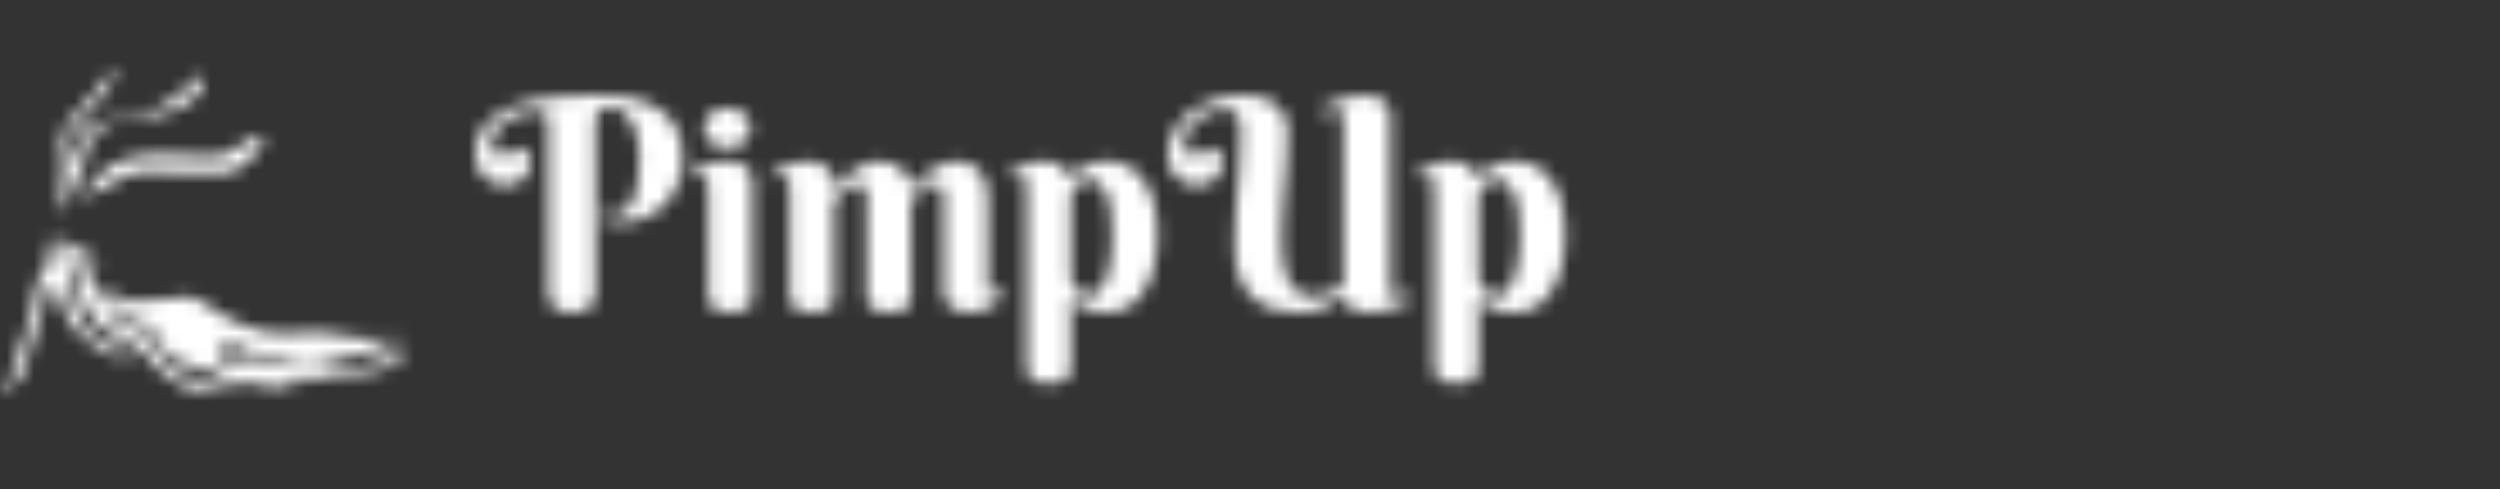 <svg width="184" height="36" viewBox="0 0 184 36" fill="none" xmlns="http://www.w3.org/2000/svg">
<rect x="0" y="0" width="184" height="36" fill="#333333" stroke="none"/>
<mask id="mask0_11_120" style="mask-type:alpha" maskUnits="userSpaceOnUse" x="35" y="7" width="81" height="22">
<path d="M43.831 21.443C43.831 21.985 43.688 22.381 43.404 22.628C43.119 22.875 42.684 22.999 42.099 22.999C41.508 22.999 41.071 22.875 40.789 22.628C40.508 22.381 40.367 21.985 40.367 21.443V8.776C40.367 8.388 40.099 8.194 39.564 8.194C39.165 8.195 38.769 8.254 38.386 8.369C38.005 8.476 37.641 8.636 37.305 8.845C36.999 9.032 36.732 9.277 36.517 9.565C36.319 9.825 36.212 10.143 36.211 10.47C36.203 10.655 36.234 10.84 36.301 11.012C36.35 11.126 36.423 11.227 36.515 11.31C36.583 11.371 36.664 11.415 36.753 11.437C36.81 11.45 36.868 11.459 36.927 11.463C37.077 11.469 37.225 11.438 37.36 11.373C37.466 11.317 37.569 11.253 37.666 11.183L37.921 10.995C38.002 10.935 38.101 10.904 38.201 10.905C38.294 10.907 38.385 10.927 38.471 10.963C38.571 11.005 38.66 11.068 38.734 11.148C38.823 11.246 38.893 11.359 38.941 11.482C39.001 11.643 39.03 11.814 39.025 11.985C39.032 12.239 38.975 12.49 38.861 12.716C38.757 12.914 38.614 13.089 38.439 13.229C38.263 13.368 38.063 13.473 37.848 13.537C37.633 13.602 37.411 13.636 37.187 13.637C36.874 13.642 36.563 13.582 36.274 13.462C36.012 13.353 35.776 13.188 35.582 12.981C35.39 12.773 35.242 12.528 35.149 12.261C35.049 11.978 34.999 11.681 35.001 11.381C34.989 10.846 35.1 10.316 35.325 9.83C35.544 9.38 35.86 8.984 36.249 8.67C36.681 8.327 37.164 8.053 37.68 7.86C38.279 7.633 38.898 7.461 39.528 7.347C40.248 7.215 40.976 7.126 41.707 7.08C42.477 7.027 43.279 7 44.11 7C46.124 7 47.648 7.387 48.683 8.16C49.718 8.934 50.235 10.044 50.236 11.491C50.247 12.127 50.152 12.76 49.956 13.365C49.789 13.872 49.535 14.347 49.206 14.768C48.906 15.149 48.54 15.472 48.125 15.721C47.731 15.959 47.304 16.136 46.857 16.246C46.427 16.351 45.984 16.393 45.542 16.373C45.118 16.356 44.7 16.272 44.303 16.126L44.45 15.67C44.978 15.833 45.412 15.838 45.754 15.686C46.109 15.521 46.394 15.234 46.556 14.876C46.772 14.411 46.908 13.914 46.959 13.404C47.035 12.754 47.071 12.1 47.067 11.445C47.072 10.951 47.015 10.458 46.898 9.978C46.804 9.581 46.649 9.2 46.439 8.85C46.267 8.563 46.037 8.316 45.763 8.125C45.522 7.957 45.237 7.867 44.944 7.865C44.754 7.859 44.565 7.893 44.39 7.966C44.267 8.018 44.157 8.098 44.069 8.199C43.982 8.3 43.918 8.419 43.883 8.549C43.852 8.658 43.832 8.77 43.824 8.883L43.831 21.443Z" fill="#FF9100"/>
<path d="M55.378 21.875C55.375 21.988 55.359 22.1 55.331 22.209C55.294 22.349 55.219 22.477 55.114 22.578C54.97 22.712 54.799 22.813 54.612 22.875C54.325 22.967 54.025 23.008 53.724 22.997C53.426 23.009 53.129 22.964 52.848 22.865C52.668 22.798 52.505 22.691 52.372 22.552C52.275 22.448 52.208 22.32 52.177 22.182C52.155 22.081 52.143 21.978 52.14 21.875V13.702C52.145 13.513 52.095 13.328 51.997 13.167C51.945 13.089 51.872 13.027 51.788 12.987C51.703 12.947 51.609 12.931 51.516 12.939C51.41 12.936 51.306 12.958 51.21 13.002C51.112 13.053 51.02 13.114 50.935 13.182L50.713 12.918C50.886 12.776 51.067 12.643 51.254 12.521C51.46 12.388 51.677 12.273 51.903 12.177C52.146 12.075 52.397 11.994 52.653 11.933C52.93 11.868 53.214 11.836 53.498 11.838C53.956 11.838 54.312 11.9 54.566 12.023C54.789 12.123 54.982 12.28 55.125 12.479C55.242 12.651 55.316 12.849 55.342 13.055C55.365 13.235 55.377 13.416 55.379 13.598L55.378 21.875ZM51.808 9.425C51.807 9.228 51.852 9.034 51.94 8.858C52.029 8.676 52.155 8.516 52.31 8.387C52.473 8.25 52.658 8.142 52.858 8.07C53.077 7.99 53.308 7.95 53.54 7.952C53.769 7.951 53.996 7.99 54.211 8.07C54.409 8.142 54.592 8.249 54.752 8.387C54.905 8.517 55.029 8.677 55.117 8.858C55.203 9.035 55.248 9.23 55.248 9.427C55.248 9.624 55.203 9.819 55.117 9.996C55.028 10.173 54.904 10.33 54.752 10.457C54.59 10.591 54.408 10.696 54.211 10.769C53.996 10.848 53.769 10.887 53.54 10.885C53.093 10.891 52.657 10.74 52.31 10.457C52.155 10.331 52.029 10.174 51.94 9.996C51.851 9.819 51.805 9.623 51.807 9.425H51.808Z" fill="#FF9100"/>
<path d="M67.049 21.9C67.046 22.009 67.032 22.118 67.006 22.224C66.973 22.361 66.901 22.486 66.8 22.584C66.66 22.715 66.492 22.814 66.309 22.875C66.021 22.966 65.721 23.007 65.419 22.996C65.119 23.008 64.82 22.963 64.536 22.864C64.353 22.797 64.187 22.691 64.05 22.552C63.95 22.449 63.878 22.322 63.843 22.182C63.818 22.082 63.804 21.979 63.801 21.876V14.411C63.8 14.309 63.786 14.207 63.758 14.109C63.731 14.01 63.689 13.916 63.632 13.83C63.577 13.747 63.505 13.676 63.42 13.623C63.331 13.569 63.228 13.542 63.124 13.544C62.926 13.547 62.732 13.603 62.564 13.708C62.381 13.816 62.209 13.942 62.05 14.083C61.902 14.213 61.764 14.355 61.637 14.506C61.522 14.647 61.438 14.753 61.389 14.823V21.901C61.387 22.01 61.373 22.119 61.347 22.226C61.313 22.362 61.241 22.486 61.14 22.585C61.001 22.716 60.835 22.815 60.654 22.876C60.369 22.967 60.07 23.008 59.771 22.997C59.471 23.009 59.171 22.964 58.887 22.865C58.703 22.797 58.535 22.691 58.395 22.553C58.292 22.451 58.219 22.323 58.184 22.183C58.159 22.083 58.145 21.98 58.142 21.877V13.723C58.146 13.535 58.096 13.35 57.998 13.19C57.946 13.112 57.874 13.05 57.789 13.01C57.705 12.97 57.611 12.954 57.517 12.962C57.411 12.959 57.306 12.98 57.21 13.025C57.113 13.076 57.02 13.136 56.935 13.205L56.713 12.941C56.886 12.799 57.067 12.667 57.254 12.545C57.461 12.412 57.678 12.297 57.904 12.202C58.147 12.1 58.398 12.018 58.655 11.958C58.932 11.894 59.216 11.862 59.501 11.863C59.96 11.863 60.316 11.939 60.57 12.09C60.801 12.219 60.994 12.405 61.13 12.631C61.247 12.834 61.321 13.059 61.347 13.291C61.371 13.521 61.384 13.713 61.384 13.868C61.708 13.501 62.066 13.165 62.452 12.864C62.616 12.731 62.787 12.607 62.965 12.494C63.151 12.374 63.343 12.265 63.542 12.169C63.739 12.074 63.944 11.998 64.155 11.942C64.362 11.886 64.576 11.858 64.79 11.858C65.152 11.848 65.511 11.924 65.837 12.079C66.103 12.21 66.341 12.391 66.536 12.613C66.707 12.807 66.841 13.031 66.93 13.274C67.004 13.465 67.045 13.667 67.052 13.871C67.38 13.508 67.738 13.172 68.121 12.867C68.284 12.735 68.453 12.611 68.628 12.497C68.813 12.376 69.006 12.267 69.206 12.172C69.403 12.079 69.608 12.002 69.819 11.945C70.024 11.889 70.235 11.861 70.448 11.861C70.811 11.85 71.17 11.928 71.496 12.088C71.772 12.229 72.012 12.434 72.193 12.685C72.372 12.937 72.503 13.22 72.58 13.519C72.66 13.823 72.701 14.136 72.701 14.45V20.99C72.701 21.059 72.705 21.127 72.712 21.196C72.719 21.268 72.737 21.339 72.765 21.407C72.793 21.473 72.839 21.53 72.897 21.571C72.968 21.616 73.052 21.638 73.136 21.634C73.269 21.634 73.398 21.583 73.495 21.492C73.604 21.397 73.699 21.299 73.791 21.201L74.045 21.423C73.926 21.596 73.796 21.76 73.654 21.914C73.48 22.104 73.286 22.276 73.077 22.427C72.84 22.597 72.58 22.734 72.305 22.834C71.988 22.947 71.653 23.002 71.316 22.997C71.041 23.003 70.767 22.962 70.507 22.876C70.294 22.805 70.097 22.695 69.925 22.551C69.77 22.42 69.648 22.253 69.57 22.065C69.492 21.876 69.452 21.673 69.454 21.468V14.41C69.453 14.308 69.439 14.206 69.411 14.108C69.385 14.009 69.344 13.915 69.29 13.829C69.238 13.745 69.167 13.674 69.083 13.622C68.994 13.568 68.891 13.541 68.787 13.543C68.587 13.546 68.391 13.602 68.221 13.707C68.036 13.815 67.863 13.94 67.703 14.082C67.555 14.211 67.419 14.352 67.296 14.505C67.187 14.646 67.102 14.752 67.052 14.822L67.049 21.9Z" fill="#FF9100"/>
<path d="M75.567 13.719C75.572 13.531 75.522 13.346 75.424 13.186C75.372 13.108 75.299 13.046 75.215 13.007C75.13 12.966 75.037 12.95 74.944 12.959C74.838 12.955 74.733 12.977 74.636 13.021C74.539 13.072 74.447 13.132 74.362 13.201L74.14 12.937C74.313 12.795 74.494 12.663 74.681 12.541C74.887 12.408 75.104 12.293 75.33 12.198C75.573 12.096 75.824 12.015 76.08 11.954C76.357 11.89 76.641 11.858 76.926 11.859C77.204 11.852 77.481 11.903 77.739 12.007C77.945 12.094 78.136 12.213 78.304 12.361C78.444 12.483 78.561 12.63 78.647 12.794C78.714 12.914 78.761 13.045 78.785 13.18C78.929 12.979 79.097 12.798 79.287 12.639C79.481 12.476 79.694 12.336 79.921 12.222C80.153 12.105 80.398 12.014 80.65 11.952C80.911 11.888 81.179 11.856 81.448 11.857C81.979 11.85 82.504 11.969 82.98 12.205C83.451 12.45 83.855 12.805 84.158 13.241C84.513 13.757 84.769 14.334 84.915 14.943C85.105 15.711 85.196 16.5 85.186 17.291C85.186 18.319 85.078 19.194 84.861 19.916C84.688 20.552 84.402 21.151 84.015 21.686C83.722 22.091 83.337 22.422 82.892 22.649C82.447 22.877 81.953 22.996 81.453 22.996C81.11 23.001 80.767 22.962 80.434 22.88C80.171 22.814 79.917 22.718 79.676 22.594C79.489 22.498 79.312 22.383 79.147 22.251C79.007 22.135 78.894 22.035 78.81 21.96V27.117C78.807 27.226 78.793 27.335 78.767 27.442C78.733 27.58 78.662 27.706 78.561 27.806C78.423 27.941 78.257 28.044 78.075 28.108C77.791 28.203 77.492 28.246 77.193 28.235C76.894 28.246 76.596 28.202 76.314 28.104C76.129 28.035 75.961 27.927 75.822 27.787C75.719 27.684 75.645 27.557 75.606 27.417C75.581 27.318 75.567 27.217 75.564 27.116L75.567 13.719ZM78.813 20.45C78.824 20.551 78.848 20.651 78.887 20.745C78.943 20.9 79.022 21.046 79.119 21.178C79.231 21.332 79.369 21.467 79.526 21.575C79.743 21.714 80.002 21.772 80.258 21.74C80.513 21.707 80.749 21.585 80.924 21.396C81.168 21.116 81.353 20.788 81.465 20.434C81.617 19.973 81.719 19.498 81.769 19.015C81.835 18.441 81.867 17.863 81.864 17.284C81.872 16.644 81.832 16.005 81.743 15.371C81.687 14.935 81.567 14.51 81.389 14.109C81.269 13.832 81.077 13.591 80.834 13.412C80.621 13.268 80.368 13.192 80.11 13.195C79.946 13.198 79.786 13.244 79.645 13.327C79.491 13.415 79.351 13.524 79.228 13.652C79.106 13.782 79.004 13.93 78.927 14.09C78.854 14.235 78.814 14.394 78.811 14.556L78.813 20.45Z" fill="#FF9100"/>
<path d="M100.834 22.998C100.535 23.005 100.237 22.971 99.948 22.897C99.744 22.844 99.552 22.753 99.384 22.627C99.249 22.528 99.139 22.399 99.06 22.252C98.991 22.12 98.942 21.979 98.912 21.833C98.439 22.174 97.925 22.451 97.382 22.66C96.759 22.893 96.097 23.008 95.431 22.998C94.821 23.003 94.214 22.91 93.633 22.722C93.079 22.546 92.573 22.244 92.155 21.839C91.737 21.434 91.417 20.938 91.222 20.388C90.989 19.784 90.874 19.059 90.874 18.212C90.874 17.591 90.885 17.034 90.906 16.54C90.926 16.045 90.953 15.581 90.984 15.147C91.017 14.714 91.053 14.296 91.092 13.893C91.132 13.491 91.168 13.071 91.2 12.633C91.232 12.195 91.258 11.726 91.279 11.224C91.3 10.722 91.311 10.154 91.311 9.518C91.311 9.328 91.292 9.139 91.252 8.953C91.219 8.784 91.154 8.622 91.063 8.477C90.972 8.336 90.847 8.221 90.699 8.143C90.519 8.052 90.32 8.009 90.119 8.016C89.831 8.027 89.546 8.082 89.275 8.18C88.93 8.294 88.603 8.454 88.302 8.657C87.991 8.863 87.719 9.125 87.501 9.429C87.281 9.731 87.164 10.097 87.168 10.472C87.161 10.656 87.191 10.841 87.258 11.014C87.304 11.128 87.374 11.231 87.464 11.316C87.531 11.378 87.612 11.421 87.701 11.443C87.758 11.457 87.817 11.466 87.876 11.469C88.025 11.475 88.173 11.444 88.308 11.379C88.414 11.323 88.516 11.26 88.613 11.189L88.872 10.998C88.953 10.939 89.051 10.907 89.151 10.908C89.244 10.91 89.335 10.93 89.42 10.966C89.52 11.008 89.61 11.072 89.684 11.151C89.773 11.249 89.843 11.362 89.89 11.485C89.95 11.646 89.979 11.817 89.974 11.988C89.979 12.243 89.921 12.495 89.805 12.721C89.701 12.919 89.557 13.094 89.382 13.234C89.207 13.373 89.006 13.478 88.792 13.542C88.275 13.697 87.72 13.67 87.22 13.467C86.958 13.357 86.723 13.193 86.529 12.986C86.337 12.778 86.19 12.533 86.097 12.266C85.997 11.983 85.947 11.686 85.949 11.386C85.943 10.929 86.026 10.474 86.192 10.048C86.35 9.647 86.575 9.277 86.856 8.951C87.14 8.624 87.467 8.338 87.828 8.099C88.201 7.854 88.6 7.649 89.016 7.49C89.844 7.174 90.722 7.009 91.609 7.003C92.027 6.995 92.445 7.047 92.849 7.157C93.156 7.244 93.447 7.378 93.713 7.554C93.93 7.699 94.119 7.883 94.271 8.096C94.399 8.275 94.505 8.469 94.588 8.673C94.655 8.836 94.703 9.007 94.73 9.181C94.748 9.295 94.759 9.41 94.762 9.525C94.762 10.097 94.751 10.622 94.73 11.098C94.71 11.574 94.683 12.031 94.651 12.469C94.619 12.906 94.583 13.335 94.543 13.755C94.504 14.175 94.468 14.613 94.436 15.068C94.404 15.524 94.377 16.007 94.357 16.519C94.336 17.031 94.331 17.595 94.341 18.212C94.341 18.982 94.417 19.602 94.568 20.071C94.681 20.467 94.873 20.836 95.132 21.155C95.324 21.385 95.573 21.561 95.855 21.663C96.077 21.742 96.31 21.784 96.546 21.79C96.946 21.788 97.342 21.724 97.722 21.599C98.13 21.468 98.518 21.283 98.877 21.049V8.779C98.885 8.605 98.839 8.433 98.745 8.287C98.698 8.224 98.637 8.175 98.566 8.142C98.495 8.11 98.417 8.096 98.339 8.101C98.151 8.101 97.964 8.138 97.79 8.21C97.622 8.28 97.466 8.347 97.337 8.41L97.168 8.019C97.344 7.927 97.558 7.823 97.816 7.707C98.075 7.591 98.34 7.479 98.629 7.373C98.918 7.266 99.214 7.178 99.514 7.108C99.794 7.04 100.081 7.003 100.369 7C100.847 7 101.218 7.062 101.481 7.185C101.713 7.283 101.915 7.44 102.067 7.641C102.19 7.811 102.268 8.009 102.294 8.218C102.317 8.397 102.33 8.578 102.331 8.76V21.219C102.323 21.394 102.37 21.567 102.467 21.712C102.516 21.774 102.579 21.824 102.65 21.856C102.722 21.888 102.801 21.902 102.879 21.896C103.064 21.898 103.247 21.864 103.419 21.797C103.574 21.736 103.725 21.667 103.873 21.59L104.042 21.982C103.867 22.073 103.651 22.177 103.394 22.294C103.14 22.41 102.87 22.522 102.582 22.627C102.292 22.733 101.997 22.822 101.696 22.892C101.414 22.96 101.125 22.996 100.834 22.998Z" fill="#FF9100"/>
<path d="M105.559 13.719C105.564 13.531 105.514 13.346 105.416 13.186C105.364 13.108 105.291 13.047 105.207 13.007C105.122 12.967 105.029 12.95 104.935 12.959C104.83 12.955 104.725 12.977 104.629 13.021C104.532 13.072 104.439 13.132 104.354 13.201L104.138 12.937C104.31 12.795 104.491 12.663 104.679 12.541C104.885 12.408 105.102 12.293 105.328 12.198C105.571 12.096 105.822 12.015 106.079 11.954C106.356 11.89 106.64 11.858 106.925 11.859C107.204 11.852 107.481 11.903 107.739 12.008C107.946 12.094 108.137 12.213 108.305 12.361C108.444 12.484 108.561 12.63 108.649 12.794C108.715 12.915 108.761 13.045 108.785 13.181C108.929 12.98 109.098 12.798 109.288 12.639C109.482 12.476 109.695 12.336 109.922 12.222C110.154 12.105 110.399 12.014 110.652 11.952C110.913 11.888 111.181 11.856 111.449 11.857C111.981 11.85 112.506 11.969 112.982 12.206C113.454 12.449 113.859 12.805 114.161 13.241C114.516 13.757 114.773 14.334 114.919 14.943C115.106 15.711 115.194 16.499 115.183 17.289C115.183 18.317 115.075 19.192 114.859 19.914C114.685 20.55 114.399 21.15 114.013 21.685C113.72 22.09 113.334 22.421 112.889 22.648C112.443 22.876 111.949 22.995 111.448 22.995C111.105 23 110.762 22.961 110.429 22.879C110.166 22.813 109.912 22.717 109.671 22.594C109.484 22.497 109.307 22.382 109.142 22.251C109.001 22.134 108.888 22.034 108.804 21.959V27.117C108.801 27.226 108.787 27.335 108.761 27.441C108.727 27.579 108.656 27.705 108.556 27.806C108.417 27.941 108.251 28.044 108.069 28.108C107.784 28.203 107.486 28.246 107.186 28.235C106.886 28.246 106.586 28.201 106.303 28.103C106.118 28.034 105.95 27.926 105.811 27.786C105.708 27.683 105.633 27.556 105.595 27.416C105.57 27.317 105.556 27.216 105.553 27.115L105.559 13.719ZM108.807 20.451C108.818 20.552 108.842 20.652 108.88 20.747C108.938 20.901 109.016 21.047 109.113 21.179C109.226 21.334 109.363 21.468 109.52 21.576C109.737 21.715 109.997 21.774 110.252 21.741C110.508 21.708 110.744 21.586 110.919 21.397C111.164 21.117 111.348 20.789 111.46 20.435C111.613 19.974 111.715 19.499 111.765 19.016C111.83 18.442 111.862 17.863 111.86 17.285C111.868 16.645 111.827 16.006 111.739 15.372C111.682 14.936 111.563 14.511 111.385 14.109C111.265 13.831 111.073 13.591 110.829 13.412C110.615 13.268 110.363 13.192 110.105 13.196C109.941 13.198 109.78 13.244 109.639 13.328C109.485 13.415 109.345 13.524 109.223 13.652C109.1 13.782 108.998 13.93 108.921 14.091C108.848 14.235 108.808 14.394 108.805 14.556L108.807 20.451Z" fill="#FF9100"/>
</mask>
<g mask="url(#mask0_11_120)">
<rect x="-3" y="5" width="131" height="29" fill="white"/>
</g>
<mask id="mask1_11_120" style="mask-type:alpha" maskUnits="userSpaceOnUse" x="0" y="5" width="30" height="24">
<path d="M4.517 12.066C4.496 12.993 4.51 13.176 4.497 13.514C4.459 14.417 4.262 15.324 4.181 15.317C4.127 15.313 4.147 14.897 4.14 12.993C4.135 11.457 4.119 11.145 4.272 10.588C4.421 10.048 4.655 9.536 4.965 9.07C5.232 8.677 5.287 8.722 6.076 7.847C6.687 7.17 6.993 6.831 7.269 6.44C7.494 6.101 7.743 5.777 8.013 5.472C8.273 5.182 8.403 4.972 8.471 5.003C8.557 5.043 8.464 5.412 8.441 5.503C8.213 6.404 7.549 7.095 6.994 7.684C6.153 8.575 5.727 9.027 5.475 9.365C4.795 10.276 4.586 10.837 4.538 11.363C4.532 11.424 4.527 11.638 4.517 12.066Z" fill="#1B8E50"/>
<path d="M5.343 13.87C4.846 15.009 4.774 15.74 4.68 15.725C4.564 15.706 4.61 14.583 4.782 13.544C4.966 12.428 5.244 11.705 5.506 11.037C5.843 10.175 6.074 9.832 6.382 9.549C6.632 9.318 6.922 9.135 7.238 9.009C7.535 8.897 7.849 8.838 8.166 8.835C9.227 8.801 10.276 8.482 10.591 8.387C11.714 8.047 12.482 7.463 13.078 7.011C14.111 6.227 14.714 5.455 14.943 5.605C15.064 5.684 15.005 5.971 14.984 6.073C14.75 7.208 13.419 7.856 13.027 8.041C11.945 8.55 10.835 8.693 9.246 8.897C8.634 8.975 8.037 9.029 7.432 9.457C7.029 9.741 6.706 10.123 6.494 10.568C6.227 11.14 6.382 11.339 6.188 12.087C5.995 12.835 5.789 12.846 5.343 13.87Z" fill="#559833"/>
<path d="M9.409 12.871C7.299 13.952 6.188 14.65 6.138 14.614C6.033 14.541 6.81 13.215 7.84 12.474C8.292 12.148 8.717 11.789 9.948 11.529C12.079 11.077 15.107 11.75 16.258 11.444C16.258 11.444 16.788 11.424 18.847 10.058C18.955 9.985 19.198 9.945 19.305 10.049C19.328 10.07 19.414 10.166 19.315 10.497C19.135 11.098 18.623 11.521 18.337 11.74C17.823 12.132 17.35 12.722 16.553 12.739C15.585 12.759 14.872 12.749 13.751 12.759C12.9 12.767 10.02 12.466 9.409 12.871Z" fill="#15854A"/>
<path d="M3.793 17.646L4.68 17.733C4.646 18.047 4.635 18.364 4.649 18.681C4.666 19.012 4.768 19.155 4.925 19.567C5.061 19.927 5.158 20.398 5.353 21.341C5.616 22.616 5.516 22.505 5.628 22.839C5.965 23.862 6.702 24.948 8.41 25.611C9.409 25.998 9.975 25.901 9.975 25.901C9.975 25.901 10.187 25.881 10.183 25.956C10.176 26.106 9.586 26.186 9.481 26.2C8.991 26.282 8.489 26.251 8.013 26.109C7.459 25.939 6.974 25.524 6.025 24.702C5.511 24.257 5.251 24.029 5.108 23.816C4.863 23.448 4.829 23.214 4.435 22.073C4.067 21.008 3.982 20.882 3.885 20.881C3.767 20.881 3.663 21.062 3.243 22.379C3.018 23.085 2.873 23.58 2.601 24.488C2.303 25.482 2.309 25.448 2.265 25.62C2.063 26.393 2.065 26.602 1.867 27.087C1.585 27.777 1.307 28.027 1.225 28.096C0.994 28.3 0.706 28.428 0.399 28.463C0.285 28.474 0.11 28.492 0.023 28.331C-0.032 28.235 0.014 28.072 0.135 28.055C0.512 28.004 0.552 27.964 0.828 27.729C0.975 27.603 1.048 27.478 1.123 27.087C1.198 26.697 1.267 26.282 1.378 25.895C1.541 25.324 1.56 25.359 1.928 24.244C2.378 22.88 2.425 22.592 2.448 22.318C2.502 21.648 2.535 21.655 2.621 21.207C2.801 20.274 3.228 20.268 3.518 19.352C3.693 18.8 3.786 18.225 3.793 17.646Z" fill="#C6732A"/>
<path d="M5.062 17.825L6.362 18.589C6.362 18.589 6.389 18.83 6.438 19.323C6.488 19.815 6.547 20.404 6.897 20.943C7.055 21.187 7.075 21.114 7.355 21.494C7.439 21.607 7.593 21.824 7.953 22.487C8.365 23.248 8.371 23.348 8.595 23.603C8.758 23.788 8.957 24.009 9.283 24.123C9.593 24.232 9.715 24.138 10.017 24.199C10.452 24.289 10.734 24.593 11.011 24.903C11.506 25.457 11.529 25.773 11.852 26.262C12.45 27.172 13.555 27.896 14.665 27.928C14.891 27.934 15.269 27.945 15.689 27.76C16.328 27.477 16.428 27.02 17.003 26.689C17.505 26.402 18.009 26.424 18.41 26.43C19.176 26.441 19.597 26.678 20.198 26.873C21.024 27.142 21.894 27.142 23.637 27.135C24.916 27.13 25.555 27.129 26.191 26.997C27.493 26.718 28.756 26.281 29.952 25.698C29.952 25.698 30.012 25.929 29.967 26.034C29.883 26.232 29.628 26.285 29.463 26.339C28.985 26.498 28.987 26.937 28.5 27.073C27.781 27.272 27.358 27.47 26.084 27.547C25.432 27.587 25.388 27.54 24.953 27.609C24.264 27.717 24.174 27.869 23.516 27.976C22.858 28.083 22.765 27.958 22.11 28.052C21.367 28.16 21.301 28.346 20.718 28.465C19.681 28.676 19.491 28.165 18.043 28.159C17.438 28.156 16.956 28.243 16.147 28.388C14.961 28.602 15.065 28.724 14.649 28.725C13.763 28.725 12.611 28.12 11.37 26.898C10.899 26.435 10.561 25.819 10.063 25.468C9.154 24.828 8.455 24.821 7.725 24.291C7.562 24.172 6.518 23.395 6.136 22.105C5.996 21.633 6.049 21.445 5.815 20.775C5.604 20.172 5.478 20.085 5.279 19.522C5.098 19.021 5.062 17.825 5.062 17.825Z" fill="#D27B2C"/>
<path d="M6.484 18.329C6.629 18.535 6.761 18.75 6.881 18.971C7.136 19.443 7.084 19.875 7.126 19.873C7.168 19.871 7.196 19.524 7.141 19.155C7.101 18.883 6.744 18.314 6.744 18.314L6.484 18.329Z" fill="#F19035"/>
<path d="M7.63 21.02C7.63 21.02 8.036 21.632 8.915 22.013C9.313 22.186 9.754 22.26 11.682 22.059C13.509 21.869 13.392 21.773 13.807 21.83C14.821 21.969 15.057 22.475 16.543 23.282C17.082 23.576 18.087 24.122 19.326 24.398C20.673 24.698 20.837 24.512 22.964 24.459C24.812 24.414 24.872 24.828 26.786 24.918C28.51 24.999 29.993 24.901 30 24.972C30.004 25.027 29.262 25.118 28.193 25.394C27.744 25.509 27.636 25.788 27.168 25.944C26.679 26.107 26.307 26.076 26.022 26.096C25.571 26.129 26.067 26.357 23.209 26.861C22.378 27.008 21.738 26.807 20.961 26.602C19.258 26.15 18.928 26.143 16.345 25.057C16.309 25.056 16.274 25.066 16.244 25.086C16.214 25.105 16.19 25.133 16.176 25.166C16.147 25.269 16.337 25.358 16.482 25.563C16.505 25.595 16.689 25.862 16.665 26.175C16.637 26.552 16.322 26.793 16.191 26.893C15.985 27.047 15.743 27.147 15.489 27.184C15.141 27.238 14.798 27.195 13.99 26.878C13.034 26.503 12.556 26.316 12.278 26.008C11.82 25.499 12.076 25.279 11.56 24.649C11.035 24.008 10.357 23.728 10.138 23.64C9.649 23.445 9.548 23.528 9.205 23.396C7.979 22.916 7.63 21.02 7.63 21.02Z" fill="#F19035"/>
</mask>
<g mask="url(#mask1_11_120)">
<rect x="-1" y="3" width="100" height="29" fill="white"/>
</g>
</svg>
